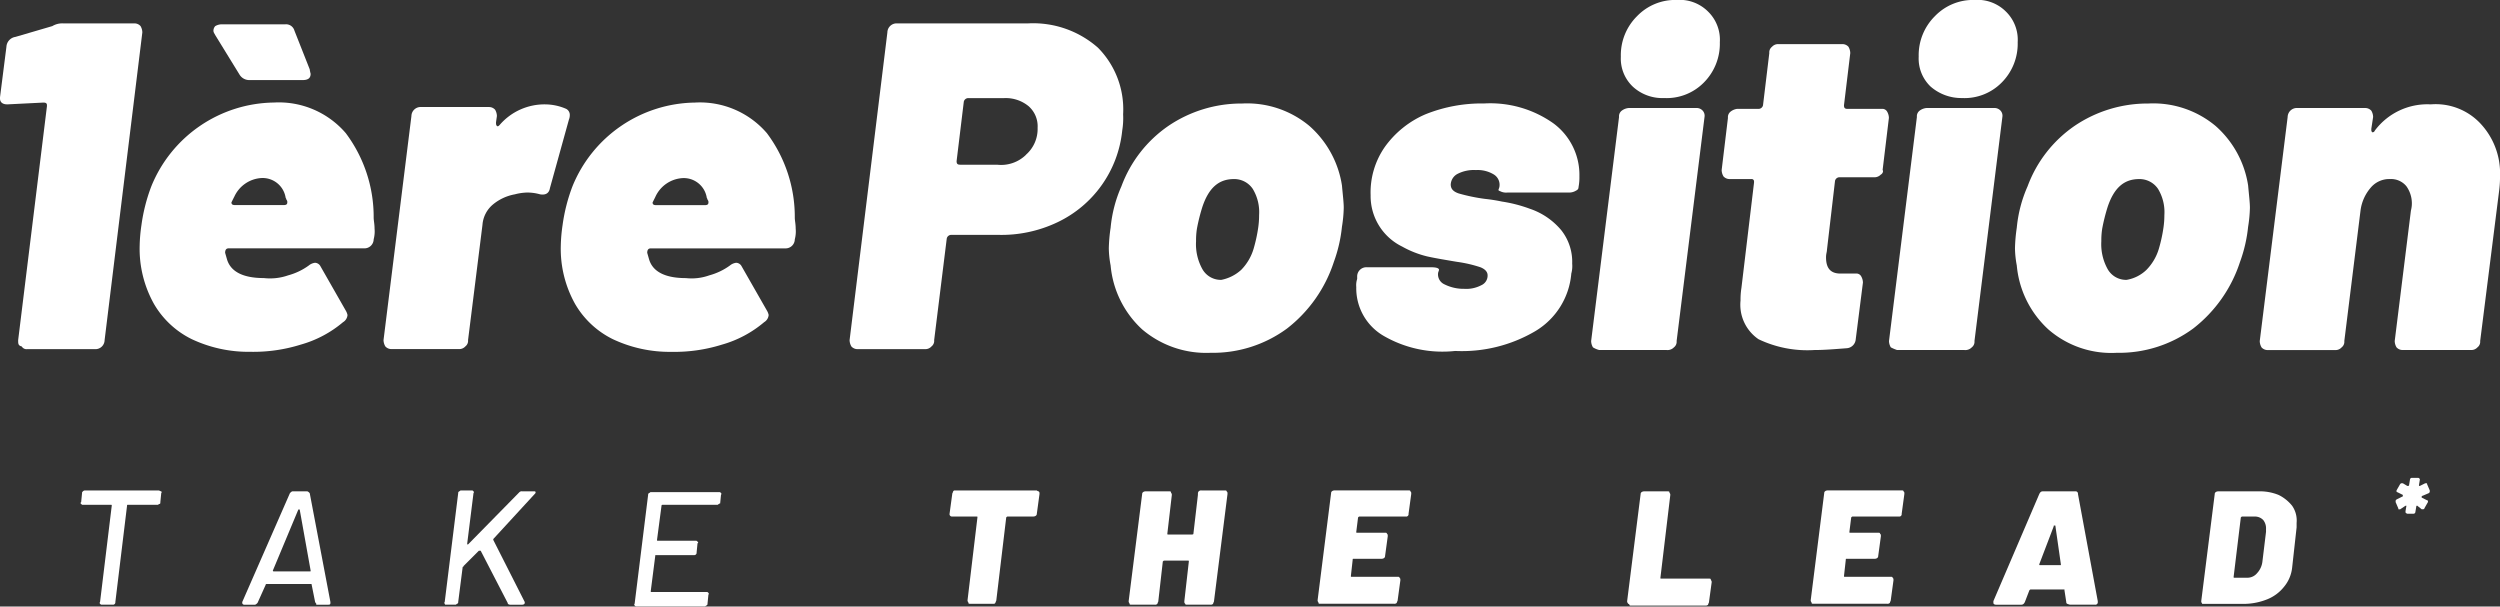 <?xml version="1.0" encoding="UTF-8"?> <svg xmlns="http://www.w3.org/2000/svg" width="131.902" height="32" viewBox="0 0 131.902 32"><rect x="0" y="0" width="131.902" height="32" fill="#333333" stroke="none"/><defs><style>.a{fill:#fff;}</style></defs><g transform="translate(-36.981 -33.8)"><g transform="translate(36.981 33.8)"><g transform="translate(0)"><path class="a" d="M40.313,36.4h3.751a.431.431,0,0,1,.332.142.686.686,0,0,1,.095.332L42.5,53.112a.485.485,0,0,1-.522.475H38.414a.287.287,0,0,1-.285-.142c-.19-.047-.19-.142-.19-.332l1.519-12.344V40.72c0-.095-.047-.142-.19-.142l-1.9.095c-.285,0-.427-.142-.38-.427l.332-2.611a.558.558,0,0,1,.475-.522l1.947-.57A1.012,1.012,0,0,1,40.313,36.4Z" transform="translate(-36.981 -35.166)"></path><path class="a" d="M60.334,49.746a3.338,3.338,0,0,0,1.092-.522.631.631,0,0,1,.332-.142.343.343,0,0,1,.285.19L63.372,51.6a.8.8,0,0,1,.095.237.484.484,0,0,1-.237.38A5.932,5.932,0,0,1,61,53.4a8.382,8.382,0,0,1-2.659.38,7.03,7.03,0,0,1-3.086-.665,4.7,4.7,0,0,1-1.994-1.852,5.954,5.954,0,0,1-.76-3.086,8.476,8.476,0,0,1,.095-1.092,9.191,9.191,0,0,1,.522-2.042,7.079,7.079,0,0,1,6.457-4.415,4.657,4.657,0,0,1,3.8,1.614,7.367,7.367,0,0,1,1.472,4.463c0,.142.047.332.047.57a1.638,1.638,0,0,1-.047.57.485.485,0,0,1-.522.475H57.2c-.142,0-.19.095-.19.237l.095.332c.19.665.855,1,1.947,1A2.894,2.894,0,0,0,60.334,49.746Zm1.187-10.635c0,.237-.142.332-.427.332h-2.8a.6.6,0,0,1-.522-.285L56.488,37.07c-.047-.095-.095-.142-.095-.237a.363.363,0,0,1,.095-.237.686.686,0,0,1,.332-.095h3.371a.457.457,0,0,1,.475.332l.807,2.042A2.056,2.056,0,0,0,61.521,39.111Zm-4.036,6.5-.095.19-.047.095c0,.095.047.142.19.142H60.1c.142,0,.19-.047.19-.142a.174.174,0,0,0-.047-.142c0-.047-.047-.095-.047-.142a1.23,1.23,0,0,0-1.282-1A1.684,1.684,0,0,0,57.485,45.616Z" transform="translate(-45.132 -35.218)"></path><path class="a" d="M89.238,45.637a.358.358,0,0,1,.19.332.635.635,0,0,1-.047.237l-1,3.608c-.047.285-.237.38-.522.332a2.475,2.475,0,0,0-.665-.095,2.8,2.8,0,0,0-.665.095,2.508,2.508,0,0,0-1.139.522,1.549,1.549,0,0,0-.57,1.092l-.76,6.077a.37.37,0,0,1-.142.332.431.431,0,0,1-.332.142H80.027a.431.431,0,0,1-.332-.142.686.686,0,0,1-.095-.332l1.472-11.822a.485.485,0,0,1,.522-.475h3.561a.431.431,0,0,1,.332.142.686.686,0,0,1,.095.332l-.047.332c0,.095,0,.142.047.19s.095,0,.142-.047A3.123,3.123,0,0,1,88.146,45.4,2.816,2.816,0,0,1,89.238,45.637Z" transform="translate(-59.365 -39.893)"></path><path class="a" d="M107.134,54.316a3.338,3.338,0,0,0,1.092-.522.631.631,0,0,1,.332-.142.343.343,0,0,1,.285.19l1.329,2.326a.8.8,0,0,1,.095.237.484.484,0,0,1-.237.38,5.932,5.932,0,0,1-2.231,1.187,8.382,8.382,0,0,1-2.659.38,7.03,7.03,0,0,1-3.086-.665,4.7,4.7,0,0,1-1.994-1.852,5.954,5.954,0,0,1-.76-3.086,8.474,8.474,0,0,1,.095-1.092,9.19,9.19,0,0,1,.522-2.042,7.079,7.079,0,0,1,6.457-4.415,4.657,4.657,0,0,1,3.8,1.614,7.367,7.367,0,0,1,1.472,4.463c0,.142.047.332.047.57a1.639,1.639,0,0,1-.047.57.485.485,0,0,1-.522.475h-7.074c-.142,0-.19.095-.19.237l.095.332c.19.665.855,1,1.947,1A2.763,2.763,0,0,0,107.134,54.316Zm-2.849-4.131-.095.19-.047.095c0,.095.047.142.19.142H106.9c.142,0,.19-.047.19-.142a.174.174,0,0,0-.047-.142c0-.047-.047-.095-.047-.142a1.23,1.23,0,0,0-1.282-1A1.684,1.684,0,0,0,104.285,50.185Z" transform="translate(-69.712 -39.788)"></path><path class="a" d="M144.5,37.682a4.617,4.617,0,0,1,1.329,3.513,4.114,4.114,0,0,1-.047.855,6.034,6.034,0,0,1-3.418,4.843,6.88,6.88,0,0,1-3.134.665h-2.469a.242.242,0,0,0-.237.19l-.665,5.365a.37.37,0,0,1-.142.332.431.431,0,0,1-.332.142h-3.561a.431.431,0,0,1-.332-.142.686.686,0,0,1-.095-.332l1.994-16.237a.485.485,0,0,1,.522-.475H140.8A5.166,5.166,0,0,1,144.5,37.682Zm-3.8,5.65a1.805,1.805,0,0,0,.617-1.424,1.408,1.408,0,0,0-.475-1.139,1.9,1.9,0,0,0-1.282-.427h-1.9a.242.242,0,0,0-.237.19l-.38,3.134c0,.142.047.19.19.19h1.947A1.875,1.875,0,0,0,140.706,43.332Z" transform="translate(-86.572 -35.166)"></path><path class="a" d="M161.957,57.217a5.214,5.214,0,0,1-1.662-3.371,5.261,5.261,0,0,1-.095-.9,8.48,8.48,0,0,1,.095-1.092,6.99,6.99,0,0,1,.57-2.184,6.675,6.675,0,0,1,2.469-3.181,6.857,6.857,0,0,1,3.893-1.187,5.127,5.127,0,0,1,3.561,1.187A5.247,5.247,0,0,1,172.5,49.62c.047.522.095.9.095,1.187a7.084,7.084,0,0,1-.095,1,7.639,7.639,0,0,1-.427,1.852,7.3,7.3,0,0,1-2.469,3.513,6.6,6.6,0,0,1-4.036,1.282A5.213,5.213,0,0,1,161.957,57.217Zm5.223-3.134a2.686,2.686,0,0,0,.665-1.139,8.067,8.067,0,0,0,.237-1.092,4.513,4.513,0,0,0,.047-.665,2.369,2.369,0,0,0-.332-1.377,1.176,1.176,0,0,0-1-.522c-.807,0-1.329.475-1.662,1.472a9.853,9.853,0,0,0-.285,1.139,3.881,3.881,0,0,0-.047.665,2.706,2.706,0,0,0,.332,1.472,1.116,1.116,0,0,0,1,.57A2.181,2.181,0,0,0,167.179,54.083Z" transform="translate(-101.698 -39.84)"></path><path class="a" d="M189.124,57.549a2.9,2.9,0,0,1-1.424-2.564,1.054,1.054,0,0,1,.047-.427v-.142a.485.485,0,0,1,.522-.475h3.371q.427,0,.427.142l-.047.142a.574.574,0,0,0,.332.617,2.263,2.263,0,0,0,1.045.237,1.7,1.7,0,0,0,.9-.19.554.554,0,0,0,.332-.522c0-.19-.142-.332-.38-.427a6.91,6.91,0,0,0-1.234-.285c-.57-.095-1.139-.19-1.567-.285a5.151,5.151,0,0,1-1.329-.522,2.965,2.965,0,0,1-1.662-2.706,4.2,4.2,0,0,1,.76-2.564,5.113,5.113,0,0,1,2.137-1.709,7.946,7.946,0,0,1,3.086-.57,5.768,5.768,0,0,1,3.656,1.045,3.378,3.378,0,0,1,1.377,2.8,2.726,2.726,0,0,1-.047.57c0,.095-.047.142-.142.19a.686.686,0,0,1-.332.095h-3.276a.7.7,0,0,1-.332-.047c-.095-.047-.142-.047-.142-.095l.047-.142a.638.638,0,0,0-.285-.665,1.633,1.633,0,0,0-.95-.237,1.883,1.883,0,0,0-.95.19.67.67,0,0,0-.38.57c0,.237.142.38.427.475a9.5,9.5,0,0,0,1.377.285,8.926,8.926,0,0,1,.9.142,7.439,7.439,0,0,1,1.472.38,3.692,3.692,0,0,1,1.662,1.139,2.693,2.693,0,0,1,.57,1.757,1.476,1.476,0,0,1-.047.522,3.914,3.914,0,0,1-1.9,3.039,7.641,7.641,0,0,1-4.226,1.045A6.2,6.2,0,0,1,189.124,57.549Z" transform="translate(-116.142 -39.84)"></path><path class="a" d="M213.895,52.126a.686.686,0,0,1-.095-.332l1.472-11.822a.37.37,0,0,1,.142-.332.708.708,0,0,1,.38-.142h3.561a.431.431,0,0,1,.332.142.4.4,0,0,1,.095.332L218.31,51.794a.37.37,0,0,1-.142.332.467.467,0,0,1-.38.142h-3.561A1.134,1.134,0,0,1,213.895,52.126Zm2.089-13.769a2.04,2.04,0,0,1-.617-1.567,2.9,2.9,0,0,1,.855-2.137,2.792,2.792,0,0,1,2.089-.855,2.117,2.117,0,0,1,1.662.617,2.077,2.077,0,0,1,.617,1.614,2.9,2.9,0,0,1-.855,2.137,2.754,2.754,0,0,1-2.089.807A2.3,2.3,0,0,1,215.984,38.358Z" transform="translate(-129.85 -33.8)"></path><path class="a" d="M236.7,45.584a.467.467,0,0,1-.38.142h-1.8a.242.242,0,0,0-.237.19l-.427,3.656c0,.095-.047.19-.047.38,0,.57.237.855.76.855h.807a.287.287,0,0,1,.285.142.686.686,0,0,1,.095.332l-.38,2.991a.511.511,0,0,1-.475.475c-.617.047-1.187.095-1.709.095a5.974,5.974,0,0,1-2.944-.57,2.2,2.2,0,0,1-.95-2.042,3.878,3.878,0,0,1,.047-.665l.665-5.555v-.047a.126.126,0,0,0-.142-.142h-1.139a.431.431,0,0,1-.332-.142.686.686,0,0,1-.095-.332l.332-2.754a.37.37,0,0,1,.142-.332.709.709,0,0,1,.332-.142h1.139a.242.242,0,0,0,.237-.19l.332-2.754a.37.37,0,0,1,.142-.332.431.431,0,0,1,.332-.142h3.371a.431.431,0,0,1,.332.142.686.686,0,0,1,.095.332l-.332,2.754c0,.142.048.19.19.19h1.8a.287.287,0,0,1,.285.142.686.686,0,0,1,.095.332l-.332,2.754C236.846,45.394,236.8,45.537,236.7,45.584Z" transform="translate(-137.466 -36.374)"></path><path class="a" d="M246.995,52.126a.686.686,0,0,1-.095-.332l1.472-11.822a.37.37,0,0,1,.142-.332.708.708,0,0,1,.38-.142h3.561a.431.431,0,0,1,.332.142.4.4,0,0,1,.095.332L251.41,51.794a.37.37,0,0,1-.142.332.467.467,0,0,1-.38.142h-3.561A2.314,2.314,0,0,1,246.995,52.126Zm2.089-13.769a2.04,2.04,0,0,1-.617-1.567,2.9,2.9,0,0,1,.855-2.137,2.792,2.792,0,0,1,2.089-.855,2.117,2.117,0,0,1,1.662.617,2.077,2.077,0,0,1,.617,1.614,2.9,2.9,0,0,1-.855,2.137,2.754,2.754,0,0,1-2.089.807A2.467,2.467,0,0,1,249.084,38.358Z" transform="translate(-147.235 -33.8)"></path><path class="a" d="M262.657,57.217a5.214,5.214,0,0,1-1.662-3.371,5.255,5.255,0,0,1-.095-.9,8.469,8.469,0,0,1,.095-1.092,6.988,6.988,0,0,1,.57-2.184,6.674,6.674,0,0,1,2.469-3.181,6.857,6.857,0,0,1,3.893-1.187,5.127,5.127,0,0,1,3.561,1.187A5.247,5.247,0,0,1,273.2,49.62c.047.522.095.9.095,1.187a7.086,7.086,0,0,1-.095,1,7.64,7.64,0,0,1-.427,1.852,7.3,7.3,0,0,1-2.469,3.513,6.6,6.6,0,0,1-4.036,1.282A5.056,5.056,0,0,1,262.657,57.217Zm5.175-3.134a2.686,2.686,0,0,0,.665-1.139,8.06,8.06,0,0,0,.237-1.092,4.51,4.51,0,0,0,.048-.665,2.369,2.369,0,0,0-.332-1.377,1.176,1.176,0,0,0-1-.522c-.807,0-1.329.475-1.662,1.472a9.854,9.854,0,0,0-.285,1.139,3.881,3.881,0,0,0-.047.665,2.706,2.706,0,0,0,.332,1.472,1.116,1.116,0,0,0,1,.57A1.989,1.989,0,0,0,267.832,54.083Z" transform="translate(-154.588 -39.84)"></path><path class="a" d="M299.732,46.392a3.836,3.836,0,0,1,1.045,2.8,5.6,5.6,0,0,1-.047.76l-1,7.929a.37.37,0,0,1-.142.332.431.431,0,0,1-.332.142h-3.608a.431.431,0,0,1-.332-.142.686.686,0,0,1-.095-.332L296.076,51a1.68,1.68,0,0,0,.047-.285,1.558,1.558,0,0,0-.285-1,1.043,1.043,0,0,0-.855-.38,1.282,1.282,0,0,0-1.045.475A2.28,2.28,0,0,0,293.417,51l-.855,6.884a.37.37,0,0,1-.142.332.431.431,0,0,1-.332.142h-3.561a.431.431,0,0,1-.332-.142.686.686,0,0,1-.095-.332l1.472-11.822a.485.485,0,0,1,.522-.475h3.561a.431.431,0,0,1,.332.142.686.686,0,0,1,.095.332l-.095.617v.047a.174.174,0,0,0,.047.142c.047,0,.1,0,.142-.095a3.457,3.457,0,0,1,2.944-1.377A3.238,3.238,0,0,1,299.732,46.392Z" transform="translate(-168.874 -39.888)"></path></g></g><g transform="translate(41.227 59.011)"><g transform="translate(0)"><path class="a" d="M50.186,88.347a.066.066,0,0,1,0,.095l-.047.475c0,.047,0,.095-.047.095s-.047.047-.095.047H48.429c-.047,0-.047,0-.047.047l-.617,5.08a.126.126,0,0,1-.142.142h-.57c-.047,0-.047,0-.095-.047a.066.066,0,0,1,0-.095l.617-5.08c0-.047,0-.047-.047-.047H46.056c-.047,0-.047,0-.095-.047s-.047-.047,0-.095l.047-.475c0-.047,0-.047.047-.095a.166.166,0,0,1,.095-.047h3.893C50.091,88.3,50.139,88.347,50.186,88.347Z" transform="translate(-45.925 -87.635)"></path><path class="a" d="M67.746,94.24l-.19-.95H65.182a.046.046,0,0,0-.047.047l-.427.95c-.047.047-.095.095-.142.095h-.57a.1.1,0,0,1-.095-.095V94.24l2.516-5.745c.047-.047.095-.095.142-.095h.76c.047,0,.095.047.142.095l1.092,5.745v.047c0,.095-.047.095-.142.095h-.617C67.841,94.335,67.793,94.335,67.746,94.24Zm-2.184-1.614h1.9c.047,0,.047,0,.047-.047l-.57-3.181a.046.046,0,0,0-.047-.047c-.047,0,0,0-.047.047l-1.329,3.181A.046.046,0,0,0,65.562,92.626Z" transform="translate(-55.366 -87.688)"></path><path class="a" d="M86.377,94.282a.066.066,0,0,1,0-.095l.712-5.745c0-.047,0-.047.047-.095.047,0,.047-.047.095-.047h.57c.047,0,.047,0,.095.047a.066.066,0,0,1,0,.095L87.564,91.1v.047h.047l2.706-2.754a.174.174,0,0,1,.142-.047h.617c.047,0,.095,0,.095.047s0,.047-.047.095L88.94,90.864v.047L90.6,94.187v.047c0,.047-.047.095-.142.095h-.617c-.095,0-.142-.047-.142-.095l-1.424-2.754h-.095l-.807.807a.046.046,0,0,1-.047.047l-.237,1.852c0,.047,0,.047-.047.095-.047,0-.047.047-.095.047h-.57C86.424,94.282,86.377,94.282,86.377,94.282Z" transform="translate(-67.16 -87.635)"></path><path class="a" d="M111.94,89.117c-.047,0-.047.047-.095.047h-2.9a.047.047,0,0,0-.047.047l-.237,1.8c0,.047,0,.047.047.047h1.994c.047,0,.047,0,.095.047s.047.047,0,.095l-.047.475a.126.126,0,0,1-.142.142h-1.994c-.047,0-.047,0-.047.047l-.237,1.852c0,.047,0,.047.047.047h2.9c.047,0,.047,0,.095.047a.066.066,0,0,1,0,.095l-.047.475c0,.047,0,.047-.047.095-.047,0-.047.047-.095.047h-3.608c-.047,0-.047,0-.095-.047a.066.066,0,0,1,0-.095l.712-5.745c0-.047,0-.047.047-.095.047,0,.047-.047.095-.047h3.608c.047,0,.047,0,.095.047a.066.066,0,0,1,0,.095l-.047.475C111.987,89.07,111.987,89.07,111.94,89.117Z" transform="translate(-78.242 -87.74)"></path><path class="a" d="M147.2,88.347c.047.047.047.047.047.142l-.142,1.045c0,.095-.095.142-.19.142h-1.329c-.047,0-.047,0-.095.047l-.522,4.368c0,.047-.048.095-.048.142-.047.047-.047.047-.095.047h-1.234c-.047,0-.095,0-.095-.047s-.047-.047-.047-.142l.522-4.368c0-.047,0-.047-.047-.047h-1.282a.126.126,0,0,1-.142-.142l.142-1.045c0-.047.047-.095.047-.142.047-.047.047-.047.095-.047h4.32A.166.166,0,0,0,147.2,88.347Z" transform="translate(-96.648 -87.635)"></path><path class="a" d="M166.1,88.347a.174.174,0,0,1,.142-.047h1.234c.047,0,.095,0,.095.047.047.047.047.047.047.142l-.712,5.65c0,.047-.047.095-.047.142a.174.174,0,0,1-.142.047h-1.234c-.047,0-.095,0-.095-.047-.047-.047-.047-.047-.047-.142l.237-2.089h0c0-.047,0-.047-.047-.047H164.3c-.048,0-.048,0-.095.047l-.237,2.089c0,.047-.047.095-.047.142a.174.174,0,0,1-.142.047h-1.234c-.047,0-.095,0-.095-.047s-.047-.047-.047-.142l.712-5.65c0-.095.095-.142.19-.142h1.234c.047,0,.095,0,.095.047s.047.047.047.142l-.237,2.042c0,.047,0,.047.047.047h1.234c.047,0,.095,0,.095-.047l.237-2.042C166.056,88.442,166.056,88.395,166.1,88.347Z" transform="translate(-107.1 -87.635)"></path><path class="a" d="M188.053,89.677h-2.421c-.047,0-.047,0-.095.047l-.095.76c0,.047,0,.047.047.047h1.472c.047,0,.095,0,.095.047.047.047.047.047.047.142l-.142,1.045c0,.095-.095.142-.19.142H185.3c-.047,0-.047,0-.047.047l-.095.855h0c0,.047,0,.047.047.047h2.421c.047,0,.095,0,.095.047.047.047.047.047.047.142l-.142,1.045c0,.047-.047.095-.047.142a.174.174,0,0,1-.142.047h-3.893c-.047,0-.095,0-.095-.047s-.047-.047-.047-.142l.712-5.65c0-.095.095-.142.19-.142H188.2c.047,0,.095,0,.095.047.047.047.047.047.047.142l-.142,1.045A.126.126,0,0,1,188.053,89.677Z" transform="translate(-118.13 -87.635)"></path><path class="a" d="M217.847,94.335c0-.047-.047-.047-.047-.142l.712-5.65c0-.095.095-.142.19-.142h1.234c.047,0,.095,0,.095.047s.047.047.047.142l-.522,4.368h0c0,.047,0,.047.047.047h2.516c.047,0,.095,0,.095.047s.047.047.047.142l-.142,1.045c0,.047-.047.095-.047.142a.174.174,0,0,1-.142.047h-3.988C217.895,94.335,217.895,94.335,217.847,94.335Z" transform="translate(-136.197 -87.688)"></path><path class="a" d="M242.853,89.677h-2.421c-.047,0-.047,0-.095.047l-.095.76c0,.047,0,.047.047.047h1.472c.047,0,.095,0,.095.047.047.047.047.047.047.142l-.142,1.045c0,.095-.095.142-.19.142H240.1c-.048,0-.048,0-.048.047l-.095.855h0c0,.047,0,.047.047.047h2.421c.047,0,.095,0,.095.047.047.047.047.047.047.142l-.142,1.045c0,.047-.047.095-.047.142a.174.174,0,0,1-.142.047h-3.893c-.047,0-.095,0-.095-.047s-.047-.047-.047-.142l.712-5.65c0-.095.095-.142.19-.142H243c.047,0,.095,0,.095.047.047.047.047.047.047.142L243,89.534A.126.126,0,0,1,242.853,89.677Z" transform="translate(-146.912 -87.635)"></path><path class="a" d="M262.346,94.24l-.095-.617v-.047h-1.757c-.047,0-.047,0-.095.047l-.237.617c-.048.095-.1.142-.19.142h-1.329c-.095,0-.142-.047-.142-.095v-.095l2.421-5.65c.047-.095.095-.142.19-.142h1.709a.126.126,0,0,1,.142.142l1.045,5.65v.047a.126.126,0,0,1-.142.142h-1.329C262.393,94.335,262.346,94.335,262.346,94.24Zm-1.424-1.994c0,.047,0,.047.047.047h1.092v-.047l-.285-1.994c0-.047,0-.047-.047-.047s-.047,0-.047.047l-.76,1.994Z" transform="translate(-157.574 -87.688)"></path><path class="a" d="M281.647,94.335c0-.047-.047-.047-.047-.142l.712-5.65c0-.095.095-.142.19-.142h2.089a2.639,2.639,0,0,1,1.092.19,2.1,2.1,0,0,1,.712.57,1.354,1.354,0,0,1,.237.9V90.3l-.237,2.137a1.89,1.89,0,0,1-.427,1,2.138,2.138,0,0,1-.9.665,3.362,3.362,0,0,1-1.234.237h-2.184Zm1.662-1.424c0,.047,0,.047.047.047h.712a.659.659,0,0,0,.475-.237,1.073,1.073,0,0,0,.285-.617l.19-1.567v-.142a.709.709,0,0,0-.142-.475.6.6,0,0,0-.427-.19h-.665c-.047,0-.047,0-.095.047l-.38,3.134Z" transform="translate(-169.707 -87.688)"></path><path class="a" d="M303.722,88.657l.048-.285h-.048l-.285.19h-.047c-.047,0-.047,0-.047-.047l-.142-.332v-.047c0-.047,0-.047.047-.095l.285-.142a.046.046,0,0,0,.047-.047V87.8l-.285-.142a.047.047,0,0,1-.048-.047v-.047l.19-.332c.048-.047.048-.047.095-.047h.047l.237.142h.047a.047.047,0,0,0,.047-.047l.047-.285a.1.1,0,0,1,.095-.095h.332a.1.1,0,0,1,.095.095l-.047.285c0,.047,0,.047.047.047l.285-.142h.047c.048,0,.048,0,.048.047l.142.332v.047c0,.047,0,.047-.048.095l-.332.142a.047.047,0,0,0-.047.047v.047l.285.142a.046.046,0,0,1,.047.047v.047l-.19.332c0,.047-.048.047-.095.047h-.047l-.237-.19h0a.046.046,0,0,0-.047.047l-.047.285a.1.1,0,0,1-.095.095h-.332C303.722,88.752,303.722,88.752,303.722,88.657Z" transform="translate(-181.051 -86.9)"></path></g></g></g></svg> 